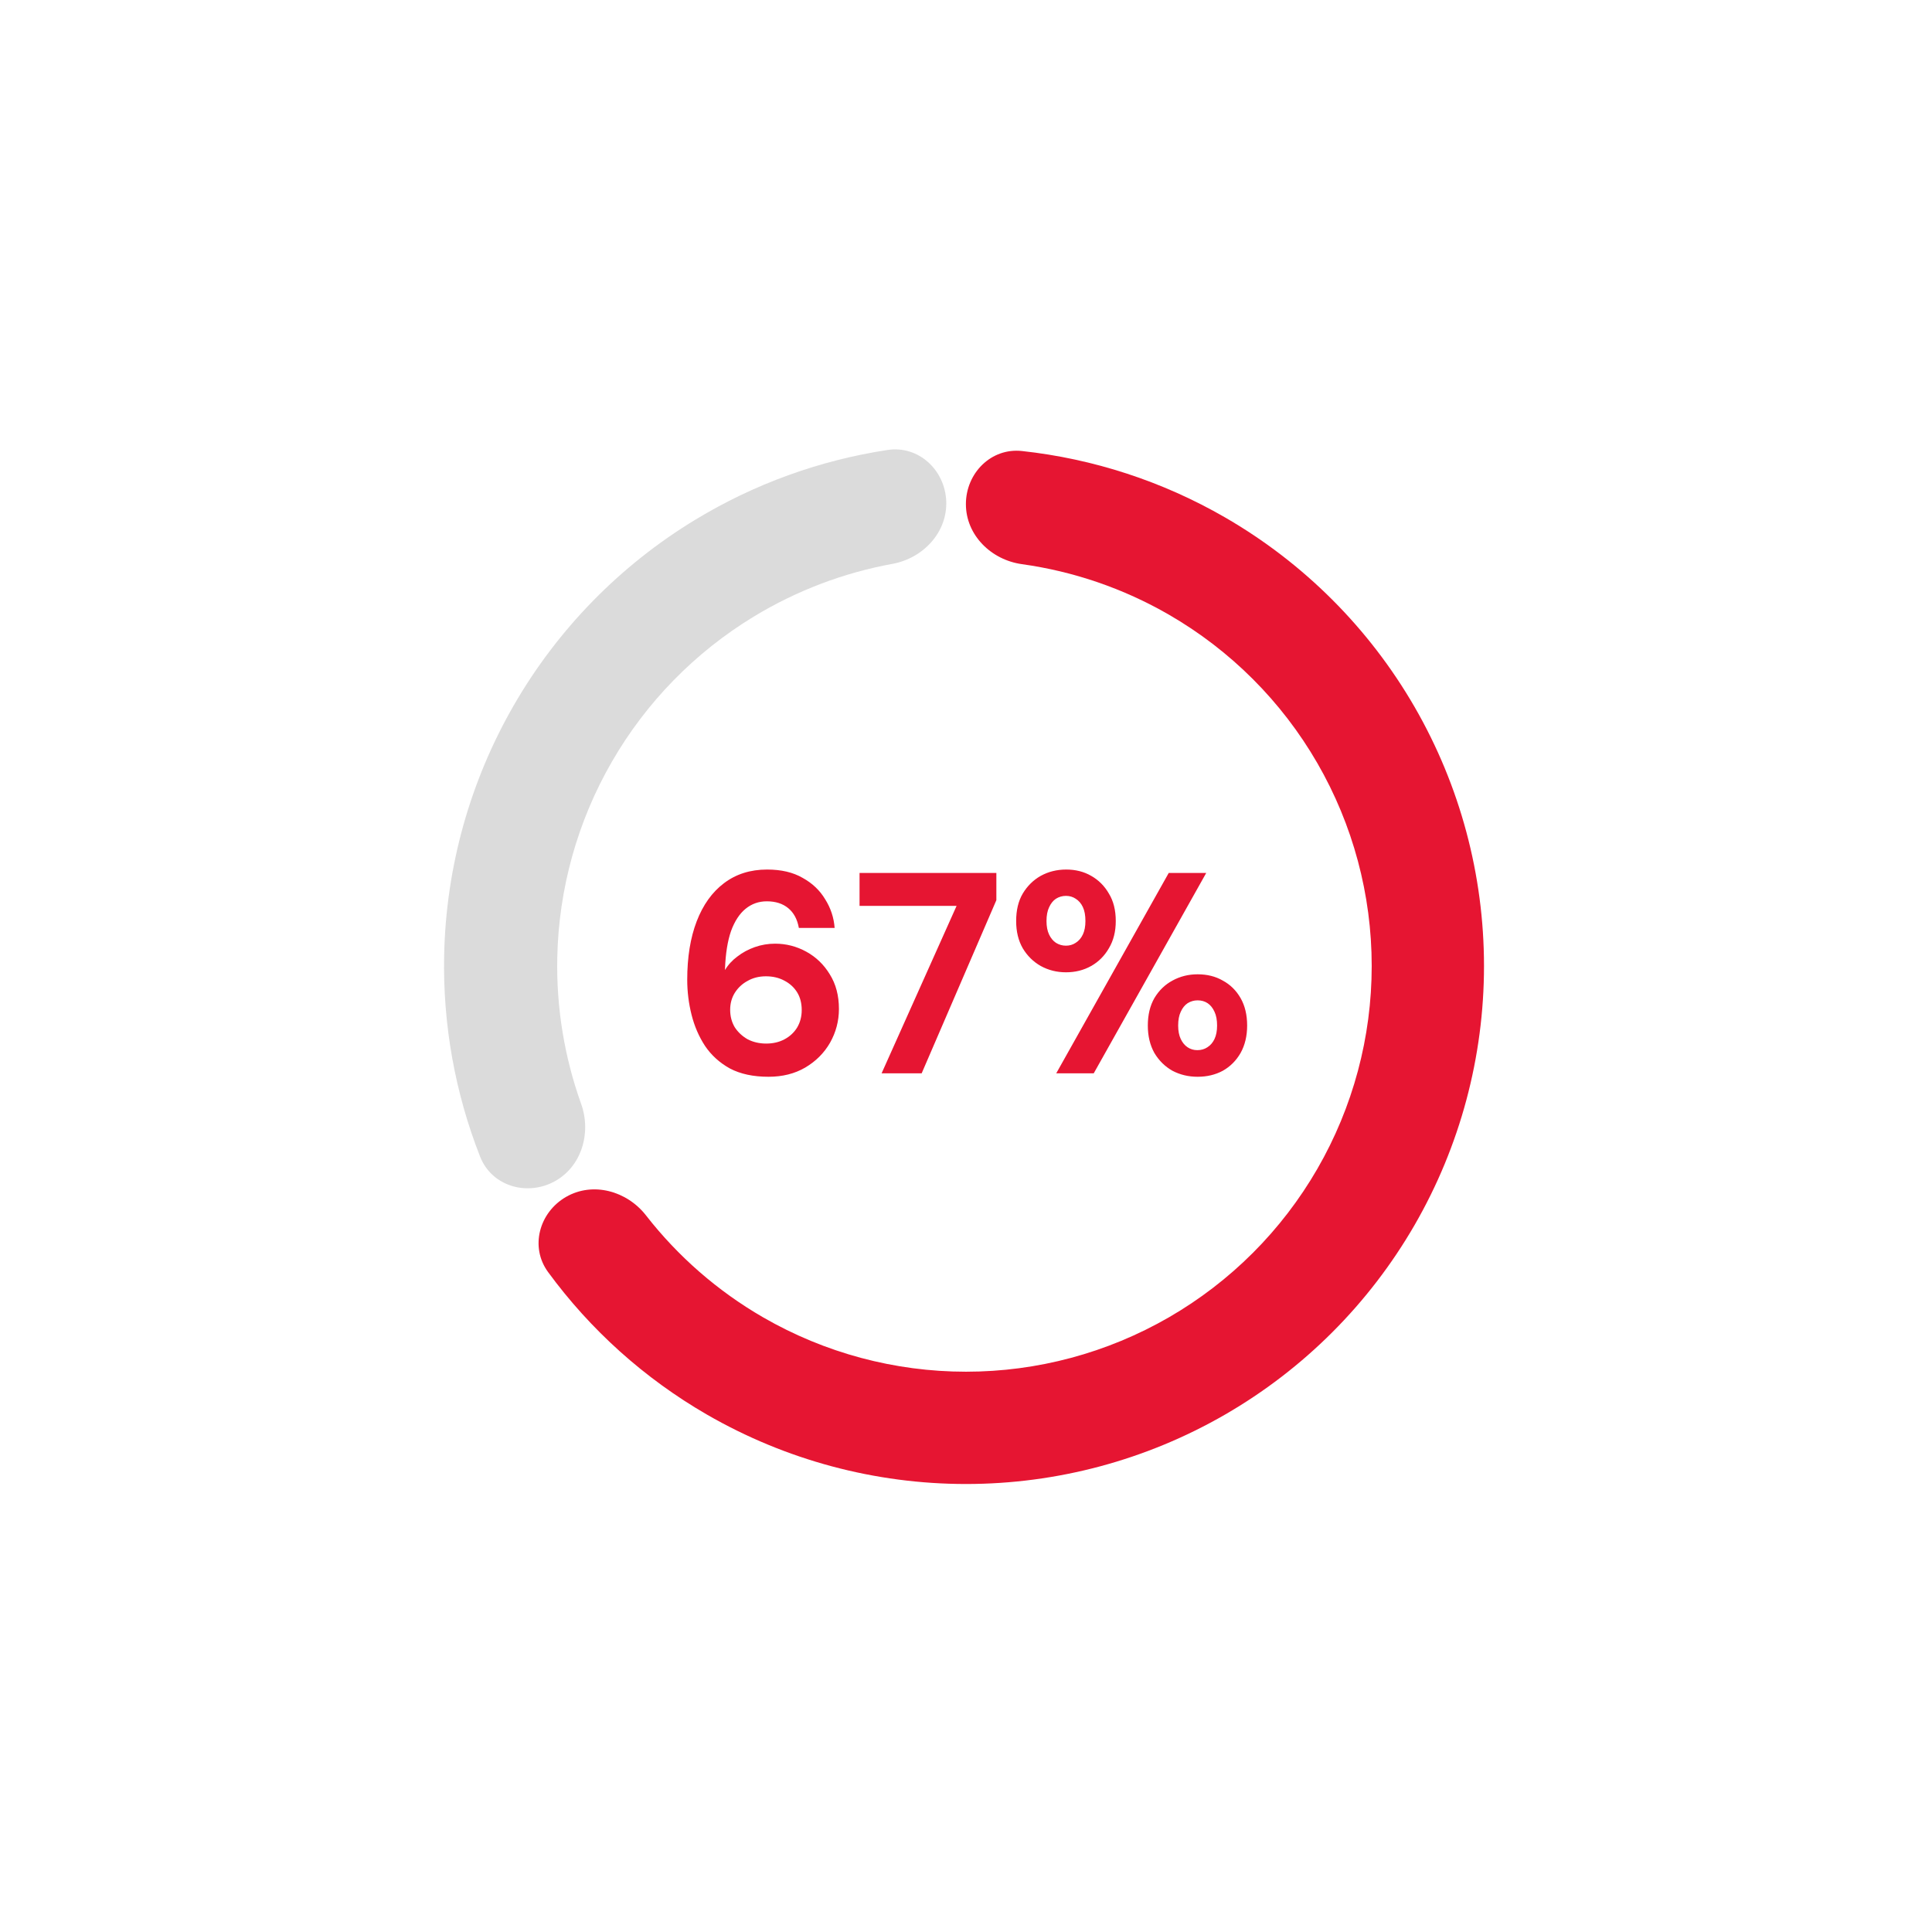 <svg xmlns="http://www.w3.org/2000/svg" width="162" height="162" viewBox="0 0 162 162" fill="none"><path d="M47.461 100.363C45.209 101.664 44.418 104.562 45.954 106.66C49.508 111.514 54.043 115.591 59.283 118.617C65.887 122.429 73.377 124.436 81.002 124.435C88.627 124.435 96.118 122.427 102.721 118.614C109.324 114.801 114.807 109.317 118.618 102.714C122.43 96.11 124.436 88.619 124.435 80.994C124.434 73.369 122.426 65.879 118.613 59.276C114.799 52.673 109.315 47.191 102.711 43.38C97.47 40.355 91.671 38.468 85.69 37.818C83.105 37.538 80.991 39.672 80.992 42.273C80.992 44.873 83.111 46.947 85.686 47.305C90.012 47.907 94.196 49.338 98.004 51.535C103.177 54.52 107.472 58.814 110.459 63.986C113.446 69.157 115.018 75.023 115.019 80.995C115.02 86.967 113.449 92.834 110.463 98.006C107.478 103.179 103.183 107.474 98.012 110.46C92.84 113.446 86.974 115.019 81.002 115.019C75.03 115.019 69.163 113.448 63.991 110.462C60.184 108.264 56.851 105.356 54.167 101.911C52.568 99.86 49.713 99.063 47.461 100.363Z" fill="#E61532"></path><path d="M79.342 42.012C79.231 39.395 77.011 37.336 74.421 37.73C68.731 38.595 63.252 40.577 58.305 43.577C52.001 47.4 46.765 52.752 43.083 59.139C39.401 65.526 37.392 72.739 37.242 80.109C37.124 85.894 38.154 91.629 40.257 96.986C41.214 99.425 44.107 100.315 46.428 99.1C48.749 97.885 49.611 95.025 48.728 92.558C47.325 88.641 46.642 84.489 46.728 80.303C46.845 74.53 48.419 68.88 51.303 63.878C54.187 58.876 58.288 54.684 63.225 51.69C66.805 49.519 70.74 48.029 74.833 47.28C77.41 46.809 79.453 44.63 79.342 42.012Z" fill="#DBDBDB"></path><path d="M64.441 90.288C63.161 90.288 62.081 90.056 61.201 89.592C60.337 89.112 59.641 88.48 59.113 87.696C58.601 86.912 58.225 86.04 57.985 85.08C57.745 84.12 57.625 83.144 57.625 82.152C57.625 80.264 57.889 78.632 58.417 77.256C58.945 75.88 59.705 74.816 60.697 74.064C61.705 73.296 62.913 72.912 64.321 72.912C65.505 72.912 66.497 73.144 67.297 73.608C68.113 74.056 68.745 74.656 69.193 75.408C69.657 76.144 69.921 76.944 69.985 77.808L66.985 77.808C66.857 77.088 66.561 76.536 66.097 76.152C65.633 75.768 65.033 75.576 64.297 75.576C63.625 75.576 63.033 75.784 62.521 76.2C62.009 76.616 61.601 77.24 61.297 78.072C61.009 78.904 60.841 79.952 60.793 81.216C60.793 81.232 60.793 81.256 60.793 81.288C60.793 81.304 60.793 81.32 60.793 81.336C61.049 80.904 61.393 80.528 61.825 80.208C62.257 79.872 62.745 79.608 63.289 79.416C63.833 79.224 64.401 79.128 64.993 79.128C65.921 79.128 66.793 79.352 67.609 79.8C68.425 80.248 69.081 80.88 69.577 81.696C70.089 82.512 70.345 83.48 70.345 84.6C70.345 85.608 70.097 86.552 69.601 87.432C69.105 88.296 68.409 88.992 67.513 89.52C66.633 90.032 65.609 90.288 64.441 90.288ZM64.249 87.504C64.825 87.504 65.337 87.384 65.785 87.144C66.233 86.904 66.585 86.576 66.841 86.16C67.097 85.728 67.225 85.24 67.225 84.696C67.225 84.12 67.097 83.624 66.841 83.208C66.585 82.792 66.225 82.464 65.761 82.224C65.313 81.984 64.801 81.864 64.225 81.864C63.649 81.864 63.137 81.992 62.689 82.248C62.241 82.488 61.881 82.824 61.609 83.256C61.353 83.672 61.225 84.144 61.225 84.672C61.225 85.216 61.353 85.704 61.609 86.136C61.881 86.552 62.241 86.888 62.689 87.144C63.153 87.384 63.673 87.504 64.249 87.504ZM73.922 90L80.21 75.96L72.074 75.96L72.074 73.2L83.546 73.2L83.546 75.48L77.282 90L73.922 90ZM88.566 90L97.998 73.2L101.142 73.2L91.71 90L88.566 90ZM100.422 90.288C99.654 90.288 98.95 90.12 98.31 89.784C97.686 89.432 97.182 88.936 96.798 88.296C96.43 87.64 96.246 86.872 96.246 85.992C96.246 85.096 96.43 84.328 96.798 83.688C97.182 83.048 97.686 82.56 98.31 82.224C98.95 81.872 99.654 81.696 100.422 81.696C101.222 81.696 101.926 81.872 102.534 82.224C103.158 82.56 103.654 83.048 104.022 83.688C104.39 84.328 104.574 85.096 104.574 85.992C104.574 86.872 104.39 87.64 104.022 88.296C103.654 88.936 103.158 89.432 102.534 89.784C101.91 90.12 101.206 90.288 100.422 90.288ZM100.398 88.056C100.718 88.056 100.998 87.976 101.238 87.816C101.494 87.656 101.694 87.424 101.838 87.12C101.982 86.816 102.054 86.44 102.054 85.992C102.054 85.528 101.982 85.144 101.838 84.84C101.694 84.52 101.502 84.28 101.262 84.12C101.022 83.96 100.742 83.88 100.422 83.88C100.118 83.88 99.838 83.96 99.582 84.12C99.342 84.28 99.15 84.52 99.006 84.84C98.862 85.144 98.79 85.528 98.79 85.992C98.79 86.44 98.862 86.816 99.006 87.12C99.15 87.424 99.342 87.656 99.582 87.816C99.822 87.976 100.094 88.056 100.398 88.056ZM89.382 81.528C88.614 81.528 87.91 81.352 87.27 81C86.646 80.648 86.142 80.152 85.758 79.512C85.39 78.872 85.206 78.112 85.206 77.232C85.206 76.32 85.39 75.552 85.758 74.928C86.142 74.288 86.646 73.792 87.27 73.44C87.91 73.088 88.622 72.912 89.406 72.912C90.19 72.912 90.886 73.088 91.494 73.44C92.118 73.792 92.614 74.288 92.982 74.928C93.366 75.552 93.558 76.32 93.558 77.232C93.558 78.112 93.366 78.872 92.982 79.512C92.614 80.152 92.118 80.648 91.494 81C90.87 81.352 90.166 81.528 89.382 81.528ZM89.382 79.296C89.686 79.296 89.958 79.216 90.198 79.056C90.454 78.896 90.654 78.664 90.798 78.36C90.942 78.056 91.014 77.68 91.014 77.232C91.014 76.752 90.942 76.36 90.798 76.056C90.654 75.752 90.454 75.52 90.198 75.36C89.958 75.2 89.686 75.12 89.382 75.12C89.078 75.12 88.798 75.2 88.542 75.36C88.302 75.52 88.11 75.76 87.966 76.08C87.822 76.384 87.75 76.768 87.75 77.232C87.75 77.68 87.822 78.056 87.966 78.36C88.11 78.664 88.302 78.896 88.542 79.056C88.798 79.216 89.078 79.296 89.382 79.296Z" fill="#E61532"></path></svg>
